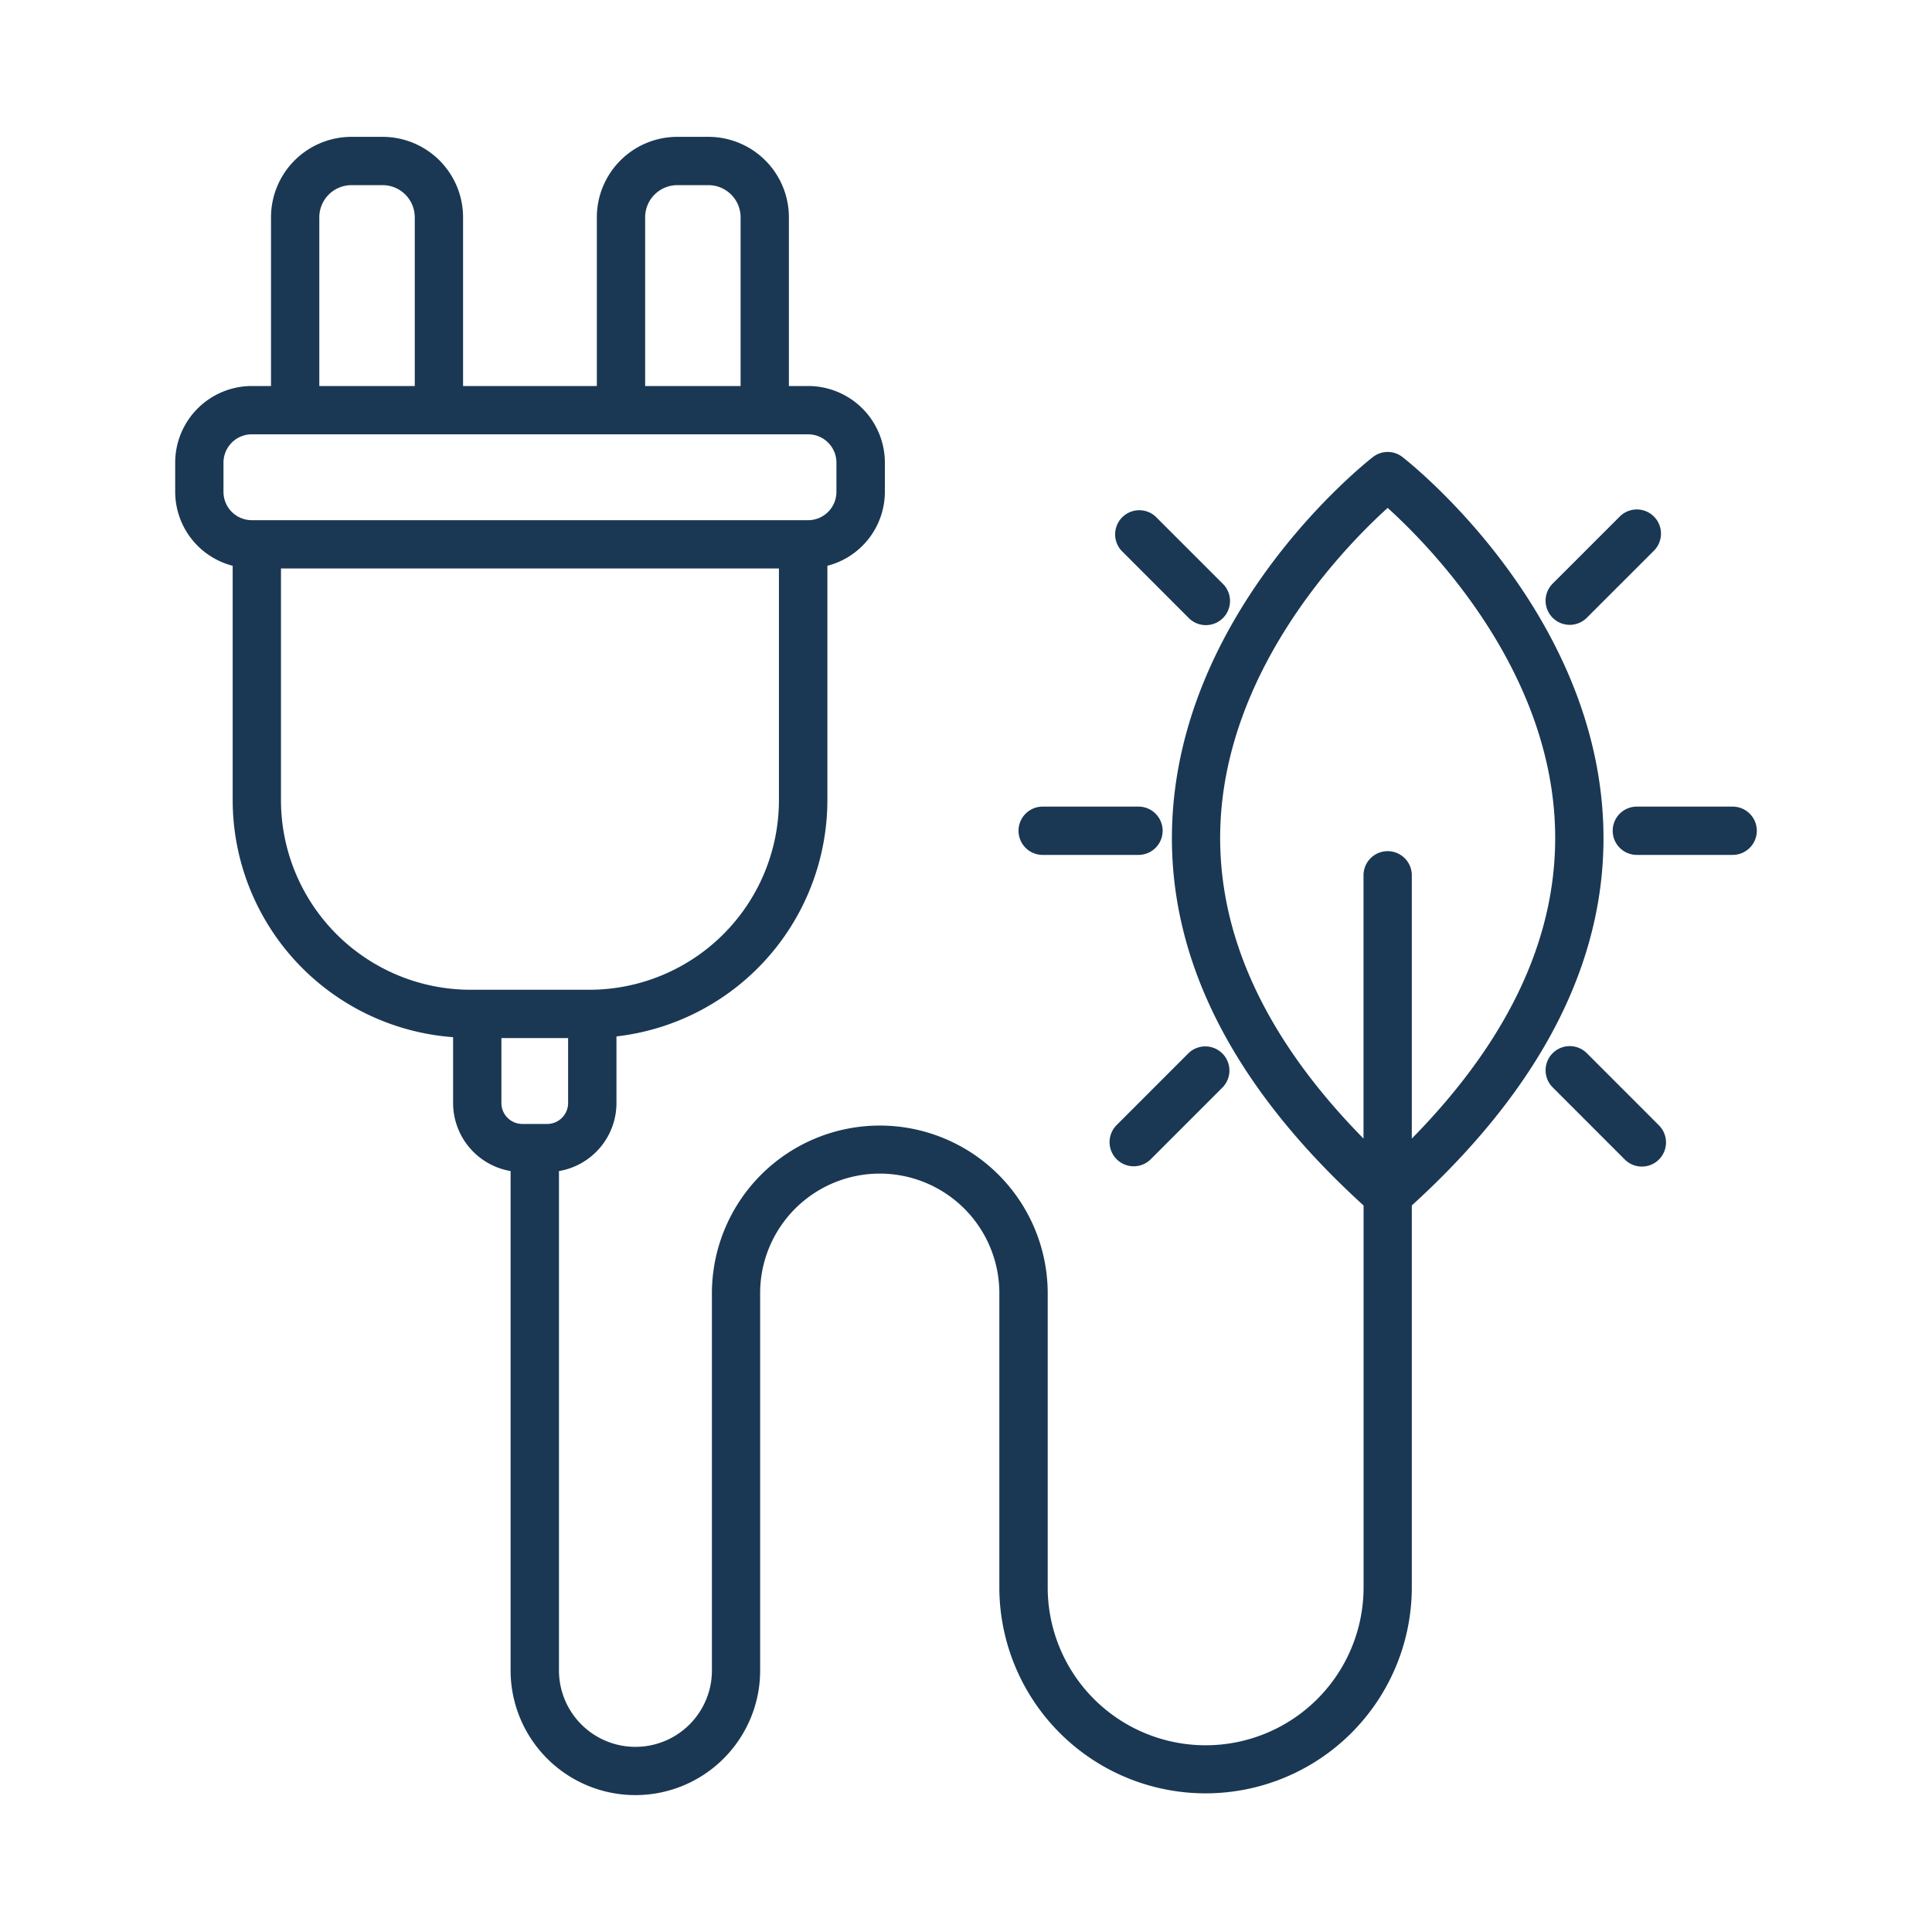 <svg id="Ebene_1" data-name="Ebene 1" xmlns="http://www.w3.org/2000/svg" viewBox="0 0 120 120"><defs><style>.cls-1{fill:#1a3853;}.cls-2{fill:none;}</style></defs><path class="cls-1" d="M99.583,51.285C99.144,37.9,87.6,28.77,87.111,28.388a1.489,1.489,0,0,0-.919-.316h0a1.488,1.488,0,0,0-.918.316c-.492.382-12.033,9.508-12.472,22.9-.27,8.232,3.738,16.163,11.892,23.587V98.691a9.81,9.81,0,0,1-19.619,0V80.238a10.429,10.429,0,0,0-20.857,0V103.75a5.029,5.029,0,0,1-.047.68,4.751,4.751,0,0,1-9.453-.68V72.737a4.291,4.291,0,0,0,3.572-4.221V64.374a14.786,14.786,0,0,0,13.1-14.667V35.142a4.755,4.755,0,0,0,3.571-4.592V28.735a4.765,4.765,0,0,0-4.759-4.759H49V13.492A5,5,0,0,0,44.008,8.5H42.063a5,5,0,0,0-4.992,4.992V23.976H28.762V13.492A5,5,0,0,0,23.771,8.5H21.825a5,5,0,0,0-4.992,4.992V23.976H15.64a4.765,4.765,0,0,0-4.759,4.759V30.55a4.755,4.755,0,0,0,3.571,4.592V49.707A14.777,14.777,0,0,0,28.143,64.421v4.095a4.291,4.291,0,0,0,3.571,4.221V103.75a7.751,7.751,0,0,0,15.423,1.1,7.972,7.972,0,0,0,.077-1.1V80.238a7.429,7.429,0,0,1,14.857,0V98.691a12.81,12.81,0,0,0,25.619,0V74.872C95.845,67.448,99.853,59.517,99.583,51.285ZM40.071,13.492A2,2,0,0,1,42.063,11.5h1.945A2,2,0,0,1,46,13.492V23.976H40.071Zm-20.238,0A2,2,0,0,1,21.825,11.5h1.946a2,2,0,0,1,1.991,1.992V23.976H19.833ZM13.881,30.55V28.735a1.761,1.761,0,0,1,1.759-1.759H50.193a1.761,1.761,0,0,1,1.759,1.759V30.55a1.761,1.761,0,0,1-1.759,1.76H15.64A1.761,1.761,0,0,1,13.881,30.55Zm3.571,19.157V35.31H48.381v14.4A11.782,11.782,0,0,1,36.612,61.476H29.221A11.782,11.782,0,0,1,17.452,49.707ZM31.143,68.516v-4.04h4.143v4.04a1.3,1.3,0,0,1-1.294,1.294H32.437A1.3,1.3,0,0,1,31.143,68.516ZM86.19,52.867a1.5,1.5,0,0,0-1.5,1.5V70.719c-6.111-6.214-9.1-12.7-8.894-19.314.314-9.887,7.75-17.467,10.394-19.858,2.645,2.391,10.081,9.971,10.395,19.858.21,6.615-2.783,13.1-8.895,19.314V54.367A1.5,1.5,0,0,0,86.19,52.867Z"/><path class="cls-1" d="M97.5,38.81a1.5,1.5,0,0,0,1.061-.44l4.167-4.166a1.5,1.5,0,1,0-2.122-2.121l-4.167,4.166A1.5,1.5,0,0,0,97.5,38.81Z"/><path class="cls-1" d="M107.619,50.1h-5.952a1.5,1.5,0,0,0,0,3h5.952a1.5,1.5,0,0,0,0-3Z"/><path class="cls-1" d="M98.561,65.416a1.5,1.5,0,0,0-2.122,2.121L100.9,72a1.5,1.5,0,1,0,2.121-2.121Z"/><path class="cls-1" d="M73.82,38.37a1.5,1.5,0,1,0,2.121-2.121l-4.167-4.166A1.5,1.5,0,0,0,69.653,34.2Z"/><path class="cls-1" d="M64.762,53.1h5.952a1.5,1.5,0,0,0,0-3H64.762a1.5,1.5,0,0,0,0,3Z"/><path class="cls-1" d="M69.356,72a1.5,1.5,0,0,0,2.122,0l4.463-4.464a1.5,1.5,0,0,0-2.121-2.121L69.356,69.88A1.5,1.5,0,0,0,69.356,72Z"/><rect class="cls-2" width="120" height="120"/></svg>